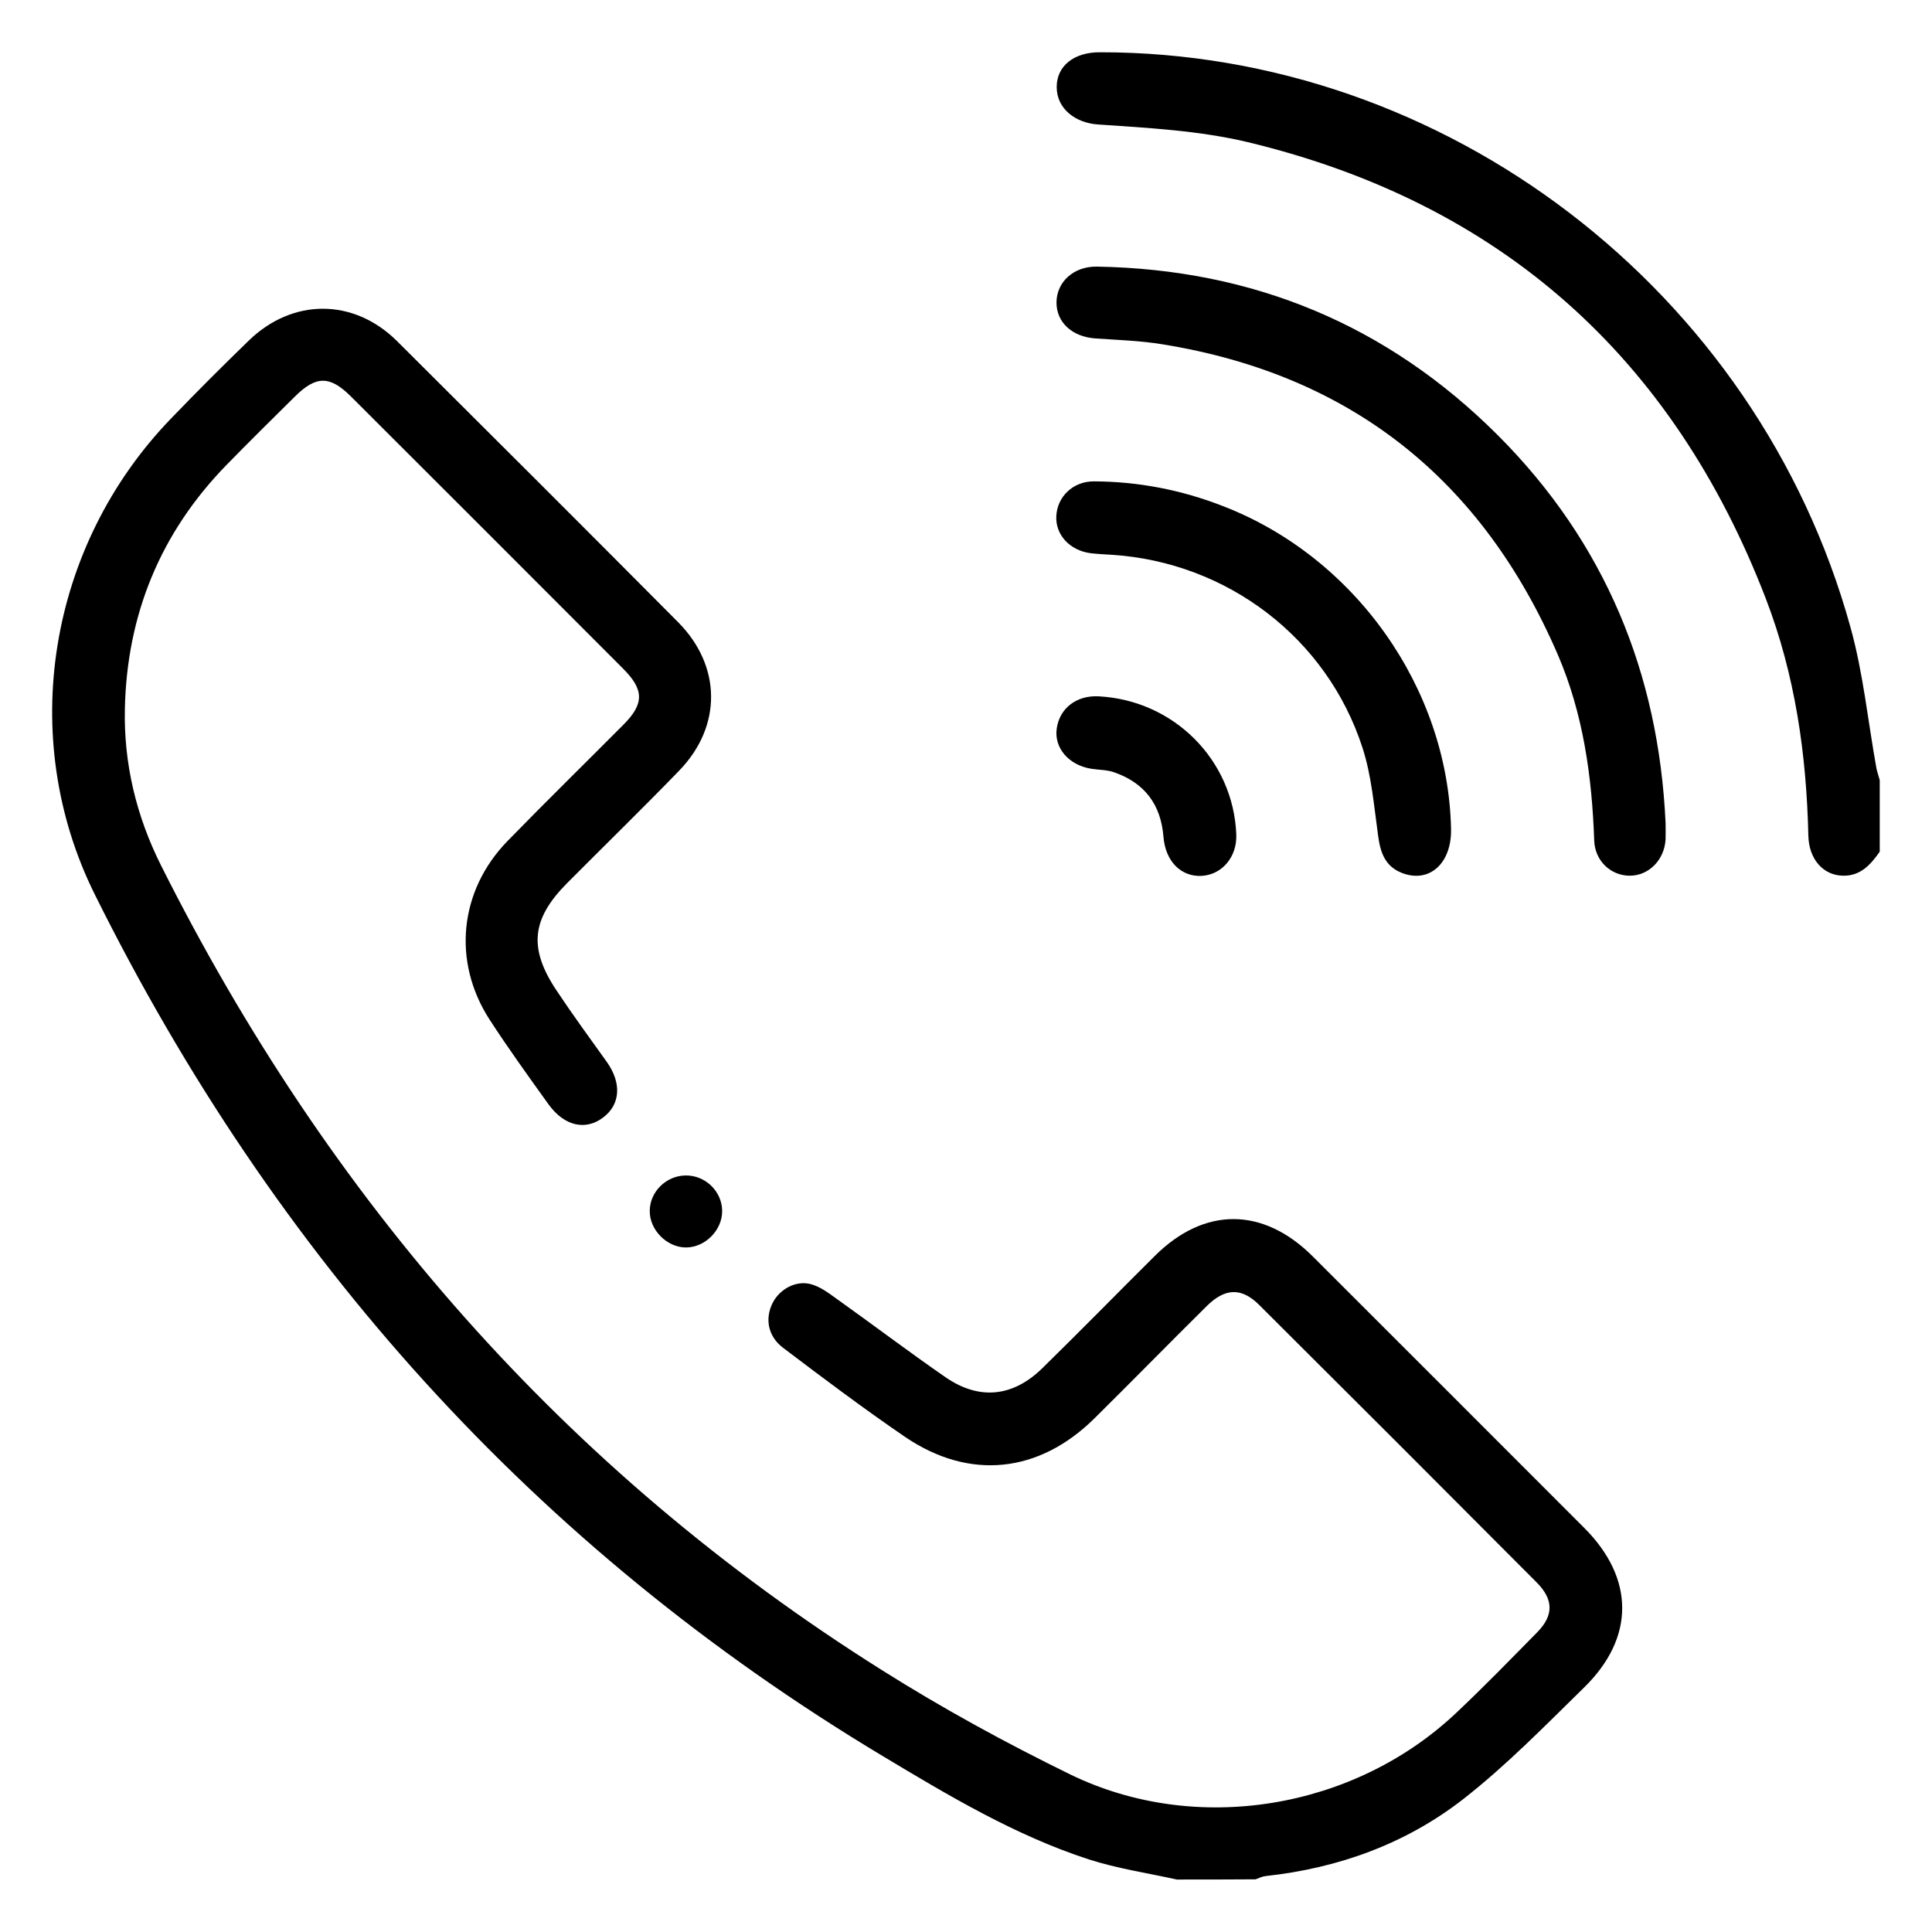 <svg xmlns="http://www.w3.org/2000/svg" xmlns:xlink="http://www.w3.org/1999/xlink" id="Capa_1" x="0px" y="0px" viewBox="0 0 95 95" style="enable-background:new 0 0 95 95;" xml:space="preserve"><g>	<path d="M57.87,92.42c-1.45-0.32-2.93-0.54-4.33-0.99c-3.63-1.18-6.9-3.14-10.15-5.09C26.28,76.07,13.51,61.8,4.66,43.98  C0.82,36.25,2.37,26.85,8.39,20.6c1.26-1.31,2.54-2.59,3.84-3.85c2.15-2.09,5.15-2.1,7.29,0.02c4.62,4.6,9.24,9.21,13.83,13.83  c2.13,2.15,2.16,5.11,0.05,7.29c-1.81,1.87-3.68,3.69-5.51,5.53c-1.76,1.77-1.91,3.21-0.52,5.29c0.79,1.19,1.64,2.35,2.47,3.51  c0.73,1.03,0.67,2.08-0.17,2.72c-0.87,0.67-1.92,0.44-2.7-0.64c-0.99-1.38-1.98-2.75-2.9-4.17c-1.84-2.85-1.49-6.33,0.88-8.77  c1.88-1.93,3.8-3.81,5.7-5.72c1.03-1.03,1.03-1.72-0.01-2.76c-4.46-4.47-8.93-8.94-13.4-13.4c-1.03-1.02-1.71-1.01-2.75,0.03  c-1.12,1.11-2.25,2.22-3.35,3.35c-3.25,3.33-4.9,7.36-5,11.99c-0.06,2.69,0.56,5.27,1.77,7.69c8.23,16.41,19.86,29.78,35.45,39.58  c2.98,1.88,6.09,3.58,9.26,5.13c6.2,3.02,13.96,1.72,18.98-3.02c1.36-1.28,2.67-2.63,3.98-3.96c0.82-0.83,0.82-1.61-0.01-2.45  c-4.54-4.56-9.09-9.11-13.65-13.65c-0.87-0.87-1.68-0.84-2.58,0.05c-1.85,1.83-3.67,3.69-5.52,5.52c-2.73,2.7-6.14,3.07-9.31,0.92  c-2.05-1.4-4.03-2.89-6.01-4.39c-0.75-0.57-0.89-1.44-0.51-2.2c0.35-0.69,1.16-1.13,1.9-0.92c0.43,0.12,0.83,0.41,1.2,0.68  c1.81,1.29,3.58,2.63,5.4,3.89c1.65,1.14,3.31,0.98,4.76-0.44c1.86-1.82,3.68-3.68,5.53-5.52c2.44-2.43,5.33-2.42,7.78,0.03  c4.45,4.44,8.89,8.89,13.34,13.34c2.48,2.48,2.5,5.4-0.01,7.85c-1.92,1.88-3.81,3.82-5.92,5.47c-2.83,2.21-6.15,3.41-9.74,3.8  c-0.17,0.02-0.33,0.1-0.49,0.16C60.44,92.42,59.16,92.42,57.87,92.42z"></path>	<path d="M92.43,41.88c-0.45,0.64-0.95,1.2-1.81,1.18c-0.98-0.02-1.67-0.82-1.7-1.96c-0.09-4-0.65-7.92-2.09-11.66  C82.25,17.54,73.77,9.98,61.36,6.99c-2.39-0.57-4.9-0.7-7.37-0.87c-1.09-0.07-2.03-0.76-2.03-1.84c0-1.04,0.85-1.71,2.11-1.71  c17-0.02,32.34,11.69,36.92,28.27c0.63,2.26,0.86,4.63,1.28,6.95c0.04,0.19,0.11,0.38,0.16,0.57  C92.43,39.54,92.43,40.71,92.43,41.88z"></path>	<path d="M81.9,40.47c0,0.26,0.01,0.53,0,0.79c-0.05,1.02-0.83,1.81-1.78,1.8c-0.92-0.01-1.7-0.73-1.73-1.74  c-0.11-3.14-0.54-6.23-1.79-9.13c-3.71-8.59-10.15-13.76-19.44-15.26c-1.09-0.18-2.21-0.21-3.31-0.29c-1.13-0.08-1.9-0.79-1.9-1.76  c0-1.01,0.84-1.79,1.99-1.77c7.68,0.13,14.29,2.87,19.72,8.3C78.91,26.67,81.56,33.08,81.9,40.47z"></path>	<path d="M71.35,40.75c0.04,1.7-1.06,2.69-2.4,2.18c-0.86-0.33-1.08-1.03-1.19-1.87c-0.2-1.44-0.32-2.92-0.76-4.28  c-1.75-5.42-6.67-9.14-12.34-9.5c-0.35-0.02-0.7-0.04-1.05-0.08c-1.01-0.14-1.71-0.9-1.67-1.81c0.04-0.96,0.82-1.73,1.86-1.72  c2.18,0.01,4.29,0.42,6.32,1.21C66.64,27.39,71.2,33.85,71.35,40.75z"></path>	<path d="M60.79,41.02c0.05,1.11-0.7,2-1.72,2.05c-1,0.04-1.76-0.71-1.86-1.92c-0.13-1.61-0.94-2.66-2.44-3.18  c-0.35-0.12-0.74-0.11-1.12-0.17c-1.1-0.18-1.82-1.02-1.69-1.97c0.14-1.01,0.98-1.65,2.07-1.59  C57.73,34.44,60.64,37.37,60.79,41.02z"></path>	<path d="M35.51,59.54c0.01,0.95-0.84,1.8-1.78,1.8c-0.94,0-1.8-0.87-1.78-1.81c0.01-0.93,0.8-1.71,1.75-1.73  C34.67,57.78,35.5,58.57,35.51,59.54z"></path></g></svg>